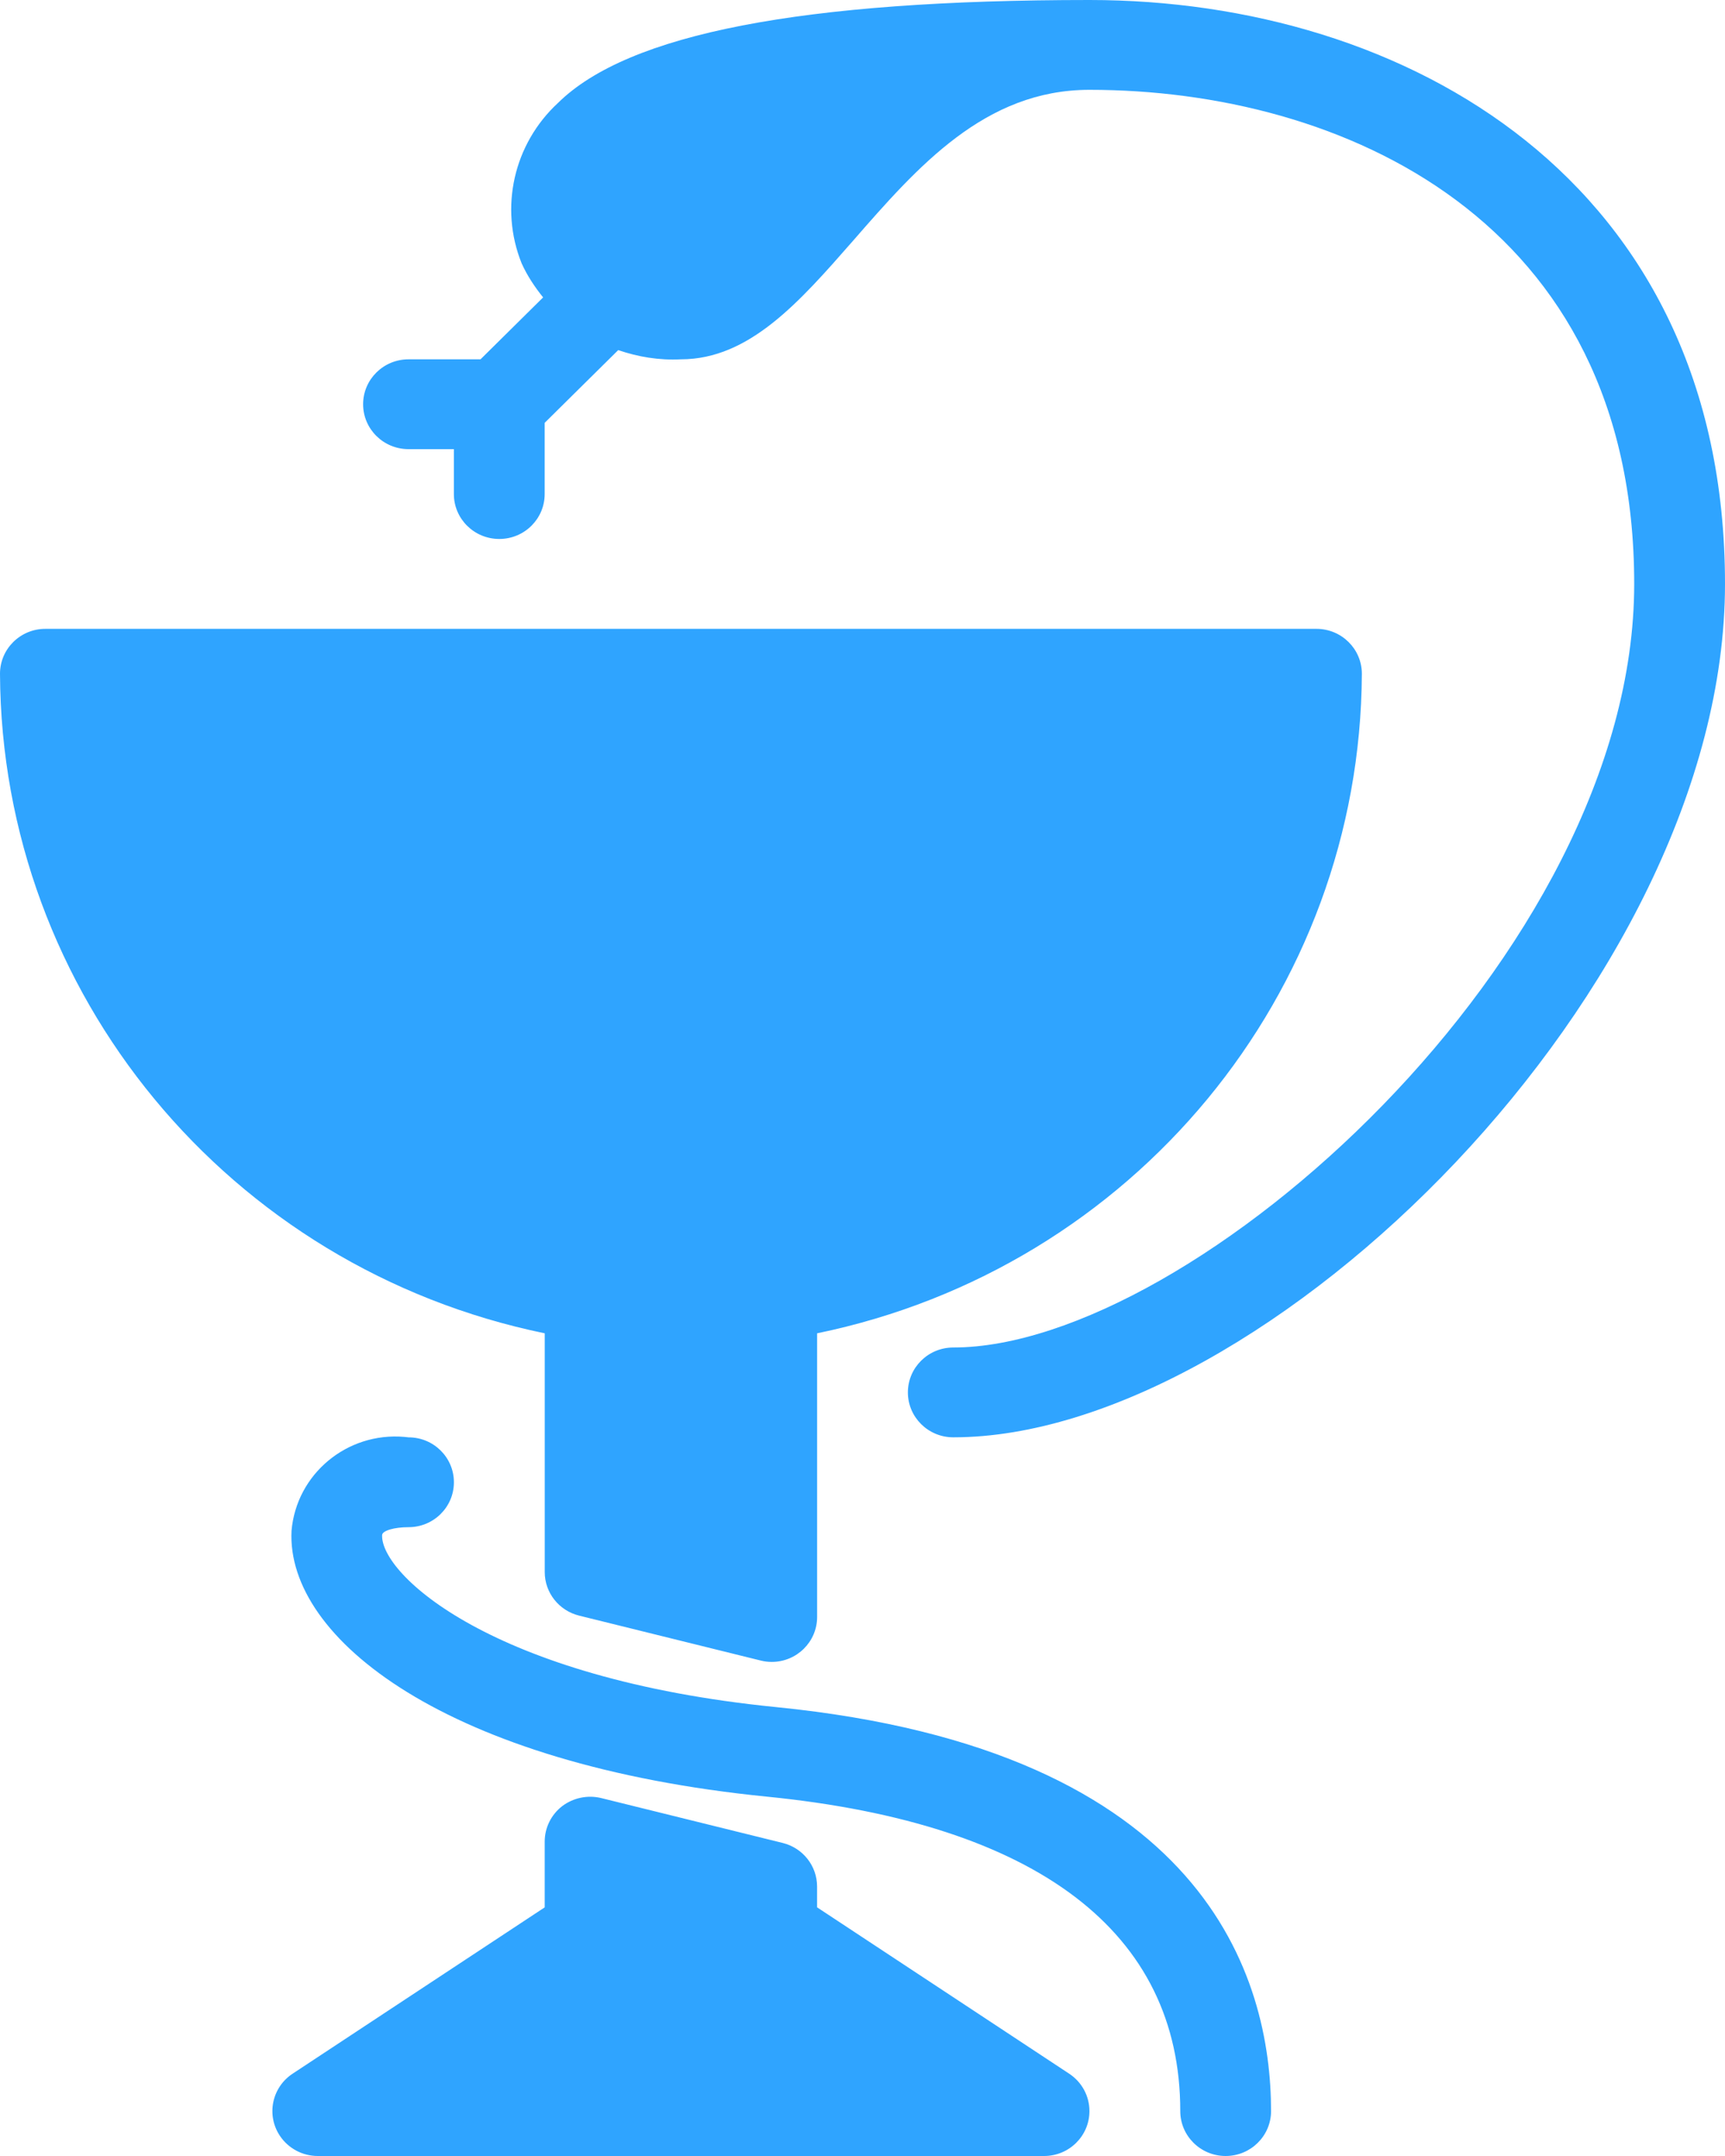 <?xml version="1.0" encoding="utf-8"?>
<!-- Generator: Adobe Illustrator 16.2.0, SVG Export Plug-In . SVG Version: 6.00 Build 0)  -->
<!DOCTYPE svg PUBLIC "-//W3C//DTD SVG 1.1//EN" "http://www.w3.org/Graphics/SVG/1.1/DTD/svg11.dtd">
<svg version="1.1" id="Слой_1" xmlns="http://www.w3.org/2000/svg" xmlns:xlink="http://www.w3.org/1999/xlink" x="0px" y="0px"
	 width="52px" height="65px" viewBox="0 0 52 65" enable-background="new 0 0 52 65" xml:space="preserve" fill="#2fa4ff">
<path d="M52,17.604c0,12.161-13.865,25.729-23.264,25.729c-0.755,0-1.368-0.607-1.368-1.354c0-0.748,0.613-1.354,1.368-1.354
	c7.18,0,20.527-11.833,20.527-23.021c0-10.994-8.843-14.895-16.418-14.896c-0.001,0-0.002,0-0.004,0
	c-3.15,0-5.178,2.315-7.135,4.561c-1.604,1.831-3.117,3.564-5.181,3.564c-0.655,0.034-1.292-0.073-1.889-0.278l-2.217,2.193v2.147
	c0,0.748-0.612,1.354-1.368,1.354s-1.369-0.606-1.369-1.354v-1.354h-1.367c-0.756,0-1.369-0.606-1.369-1.354
	c0-0.748,0.613-1.354,1.369-1.354h2.17l1.887-1.867c-0.251-0.312-0.476-0.648-0.646-1.023c-0.678-1.683-0.243-3.603,1.094-4.839
	C18.934,1.016,24.174,0,32.842,0C42.377,0,52,5.444,52,17.604z M23.4,51.467c-8.597-0.856-11.938-4.017-11.881-5.189
	c0.006-0.13,0.363-0.236,0.797-0.236c0.756,0,1.367-0.606,1.367-1.354c0-0.748-0.611-1.354-1.367-1.354
	c-0.043-0.006-0.086-0.01-0.128-0.014c-1.729-0.148-3.251,1.119-3.4,2.83c-0.167,3.255,4.704,7.058,14.338,8.017
	c8.147,0.813,12.453,4.087,12.453,9.479c0,0.748,0.612,1.354,1.368,1.354c0.753,0,1.364-0.602,1.369-1.346
	C38.316,59.651,36.379,52.761,23.4,51.467z M16.421,47.396c0,0.622,0.429,1.163,1.038,1.313l5.473,1.354
	c0.108,0.027,0.22,0.041,0.332,0.041c0.755,0,1.368-0.607,1.368-1.354v-8.553c9.53-1.962,16.376-10.251,16.421-19.884
	c0-0.748-0.613-1.354-1.369-1.354H1.368C0.612,18.958,0,19.565,0,20.313c0.045,9.633,6.891,17.922,16.421,19.884V47.396z
	 M32.231,62.519l-7.6-5.016v-0.628c-0.001-0.622-0.429-1.163-1.037-1.313l-5.474-1.354c-0.409-0.098-0.841-0.007-1.175,0.246
	c-0.331,0.257-0.525,0.65-0.525,1.067v1.983L8.82,62.519c-0.628,0.415-0.798,1.255-0.379,1.878C8.695,64.773,9.121,65,9.579,65
	h21.895c0.756,0,1.368-0.607,1.367-1.355C32.841,63.192,32.612,62.77,32.231,62.519z"/>
</svg>

